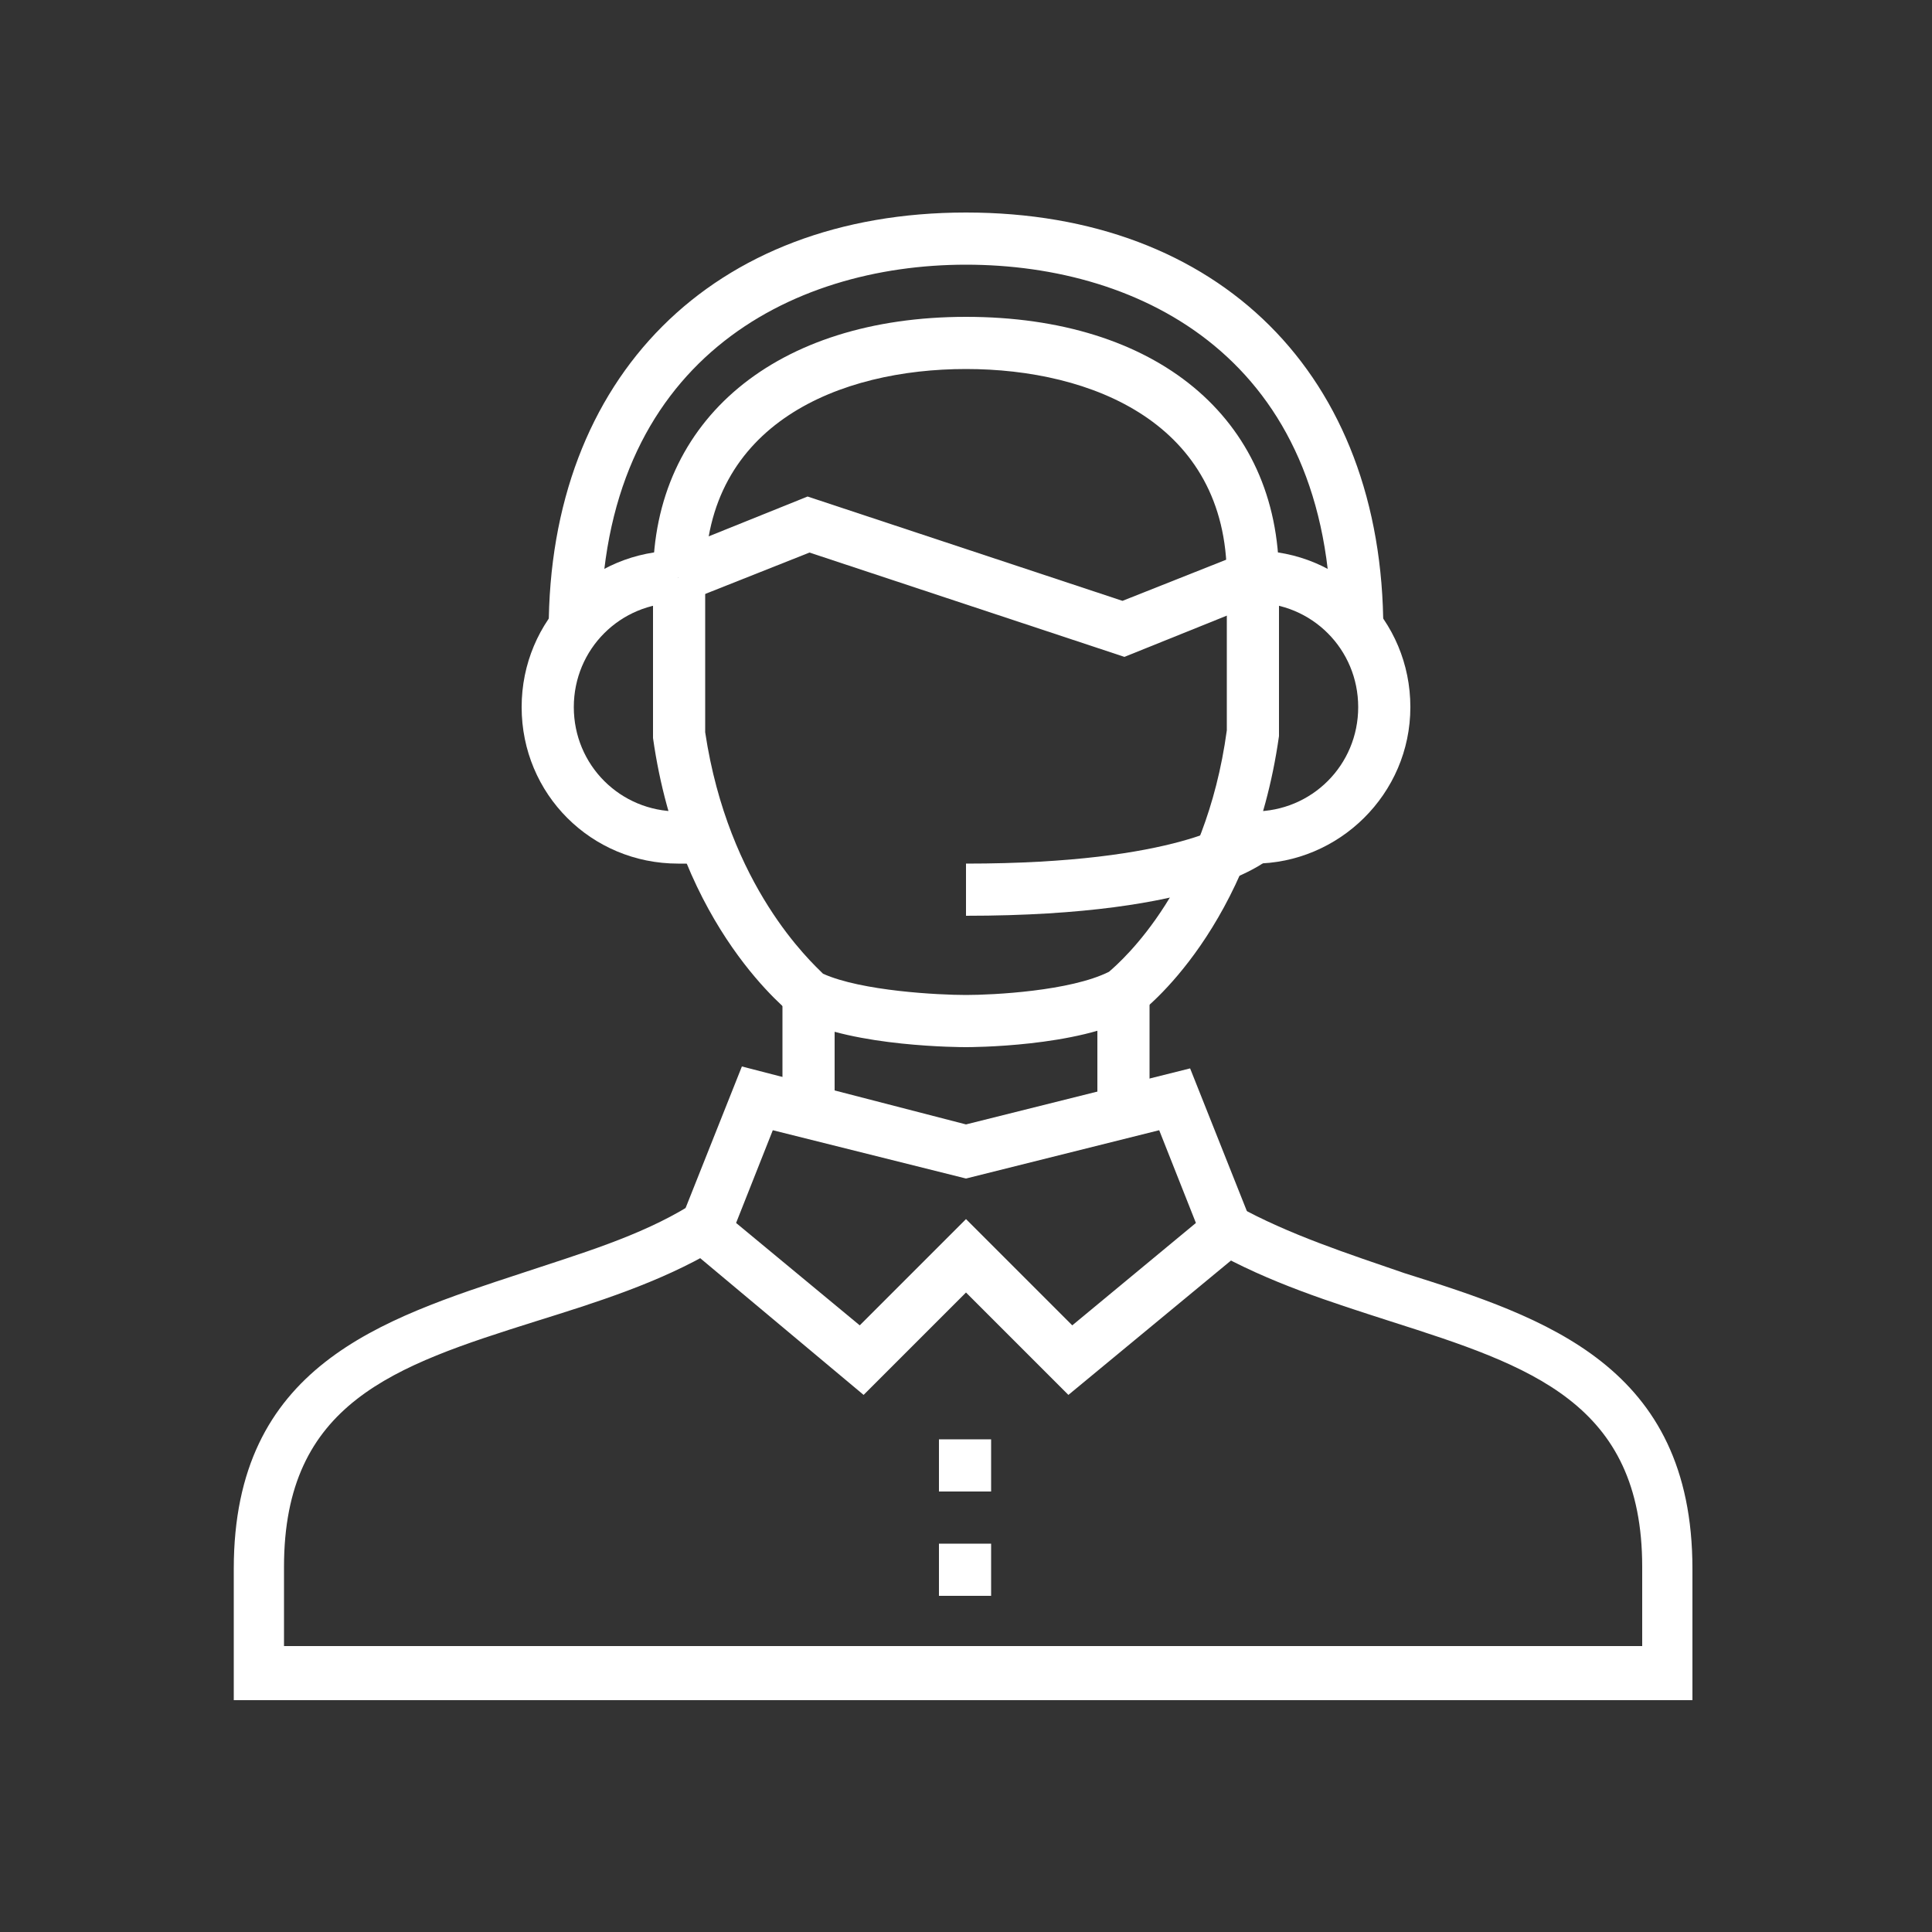 <?xml version="1.0" encoding="utf-8"?>
<!-- Generator: Adobe Illustrator 25.0.0, SVG Export Plug-In . SVG Version: 6.00 Build 0)  -->
<svg version="1.1" id="Layer_1" xmlns="http://www.w3.org/2000/svg" xmlns:xlink="http://www.w3.org/1999/xlink" x="0px" y="0px"
	 viewBox="0 0 100 100" style="enable-background:new 0 0 100 100;" xml:space="preserve">
<rect x="0" y="0" width="100" height="100" fill="#333333" stroke="none"/>
<style type="text/css">
	.st0{fill:#FFFFFF;}
</style>
<g>
	<path class="st0" d="M87.9,88H12.1v-6.8c0-10.5,7.6-12.9,14.9-15.3c3-1,6.1-1.9,8.7-3.5l1.3,2.3c-2.9,1.7-6.1,2.7-9.3,3.7
		c-7.3,2.3-13,4.2-13,12.7v4.1H85v-4.1c0-8.5-5.8-10.4-13-12.7c-3.1-1-6.3-2-9.3-3.7l1.3-2.3c2.7,1.5,5.8,2.5,8.7,3.5
		c7.3,2.3,14.9,4.8,14.9,15.3V88H87.9z"/>
</g>
<g>
	<path class="st0" d="M55.3,72.2L50,66.9l-5.3,5.3L34.9,64l3.5-8.8l11.6,3l11.6-2.9l3.5,8.8L55.3,72.2z M50,63.1l5.5,5.5l6.4-5.3
		L60,58.5L50,61l-10-2.5l-1.9,4.8l6.4,5.3L50,63.1z"/>
</g>
<g>
	<rect x="56.8" y="51.5" class="st0" width="2.7" height="5.4"/>
</g>
<g>
	<rect x="40.5" y="51.5" class="st0" width="2.7" height="5.4"/>
</g>
<g>
	<path class="st0" d="M50,54.2c-0.2,0-5.8,0-8.7-1.5l-0.2-0.1c-0.2-0.2-5.9-4.5-7.3-14.4V38v-8.1h2.7v8c1.2,8,5.5,11.9,6.1,12.5
		c2,0.9,6,1.1,7.4,1.1s5.4-0.2,7.4-1.2c0.7-0.6,5-4.4,6.1-12.5v-8h2.7v8.3c-1.4,9.9-7,14.2-7.3,14.4l-0.2,0.1
		C55.8,54.2,50.2,54.2,50,54.2z"/>
</g>
<g>
	<path class="st0" d="M66.2,29.9h-2.7c0-8-7-10.8-13.5-10.8s-13.5,2.8-13.5,10.8h-2.7c0-8.2,6.4-13.5,16.2-13.5S66.2,21.6,66.2,29.9
		z"/>
</g>
<g>
	<path class="st0" d="M64.9,44.7V42c3,0,5.4-2.4,5.4-5.4s-2.4-5.4-5.4-5.4v-2.7c4.5,0,8.1,3.6,8.1,8.1S69.3,44.7,64.9,44.7z"/>
</g>
<g>
	<path class="st0" d="M71.6,32.6h-2.7c0-14-9.8-18.9-18.9-18.9s-18.9,5-18.9,18.9h-2.7C28.4,19.5,36.9,11,50,11S71.6,19.4,71.6,32.6
		z"/>
</g>
<g>
	<path class="st0" d="M50,47.4v-2.7c11.1,0,13.9-2.3,14-2.3l1.9,1.9C65.5,44.6,62.4,47.4,50,47.4z"/>
</g>
<g>
	<rect x="48.6" y="79.9" class="st0" width="2.7" height="2.7"/>
</g>
<g>
	<rect x="48.6" y="74.5" class="st0" width="2.7" height="2.7"/>
</g>
<g>
	<g>
		<path class="st0" d="M36.5,44.7h-1.4c-4.5,0-8.1-3.6-8.1-8.1s3.6-8.1,8.1-8.1v2.7c-3,0-5.4,2.4-5.4,5.4s2.4,5.4,5.4,5.4h1.4V44.7z
			"/>
	</g>
</g>
<g>
	<polygon class="st0" points="58.2,34 41.9,28.6 35.6,31.1 34.6,28.6 41.8,25.7 58.1,31.1 64.4,28.6 65.4,31.1 	"/>
</g>
</svg>
